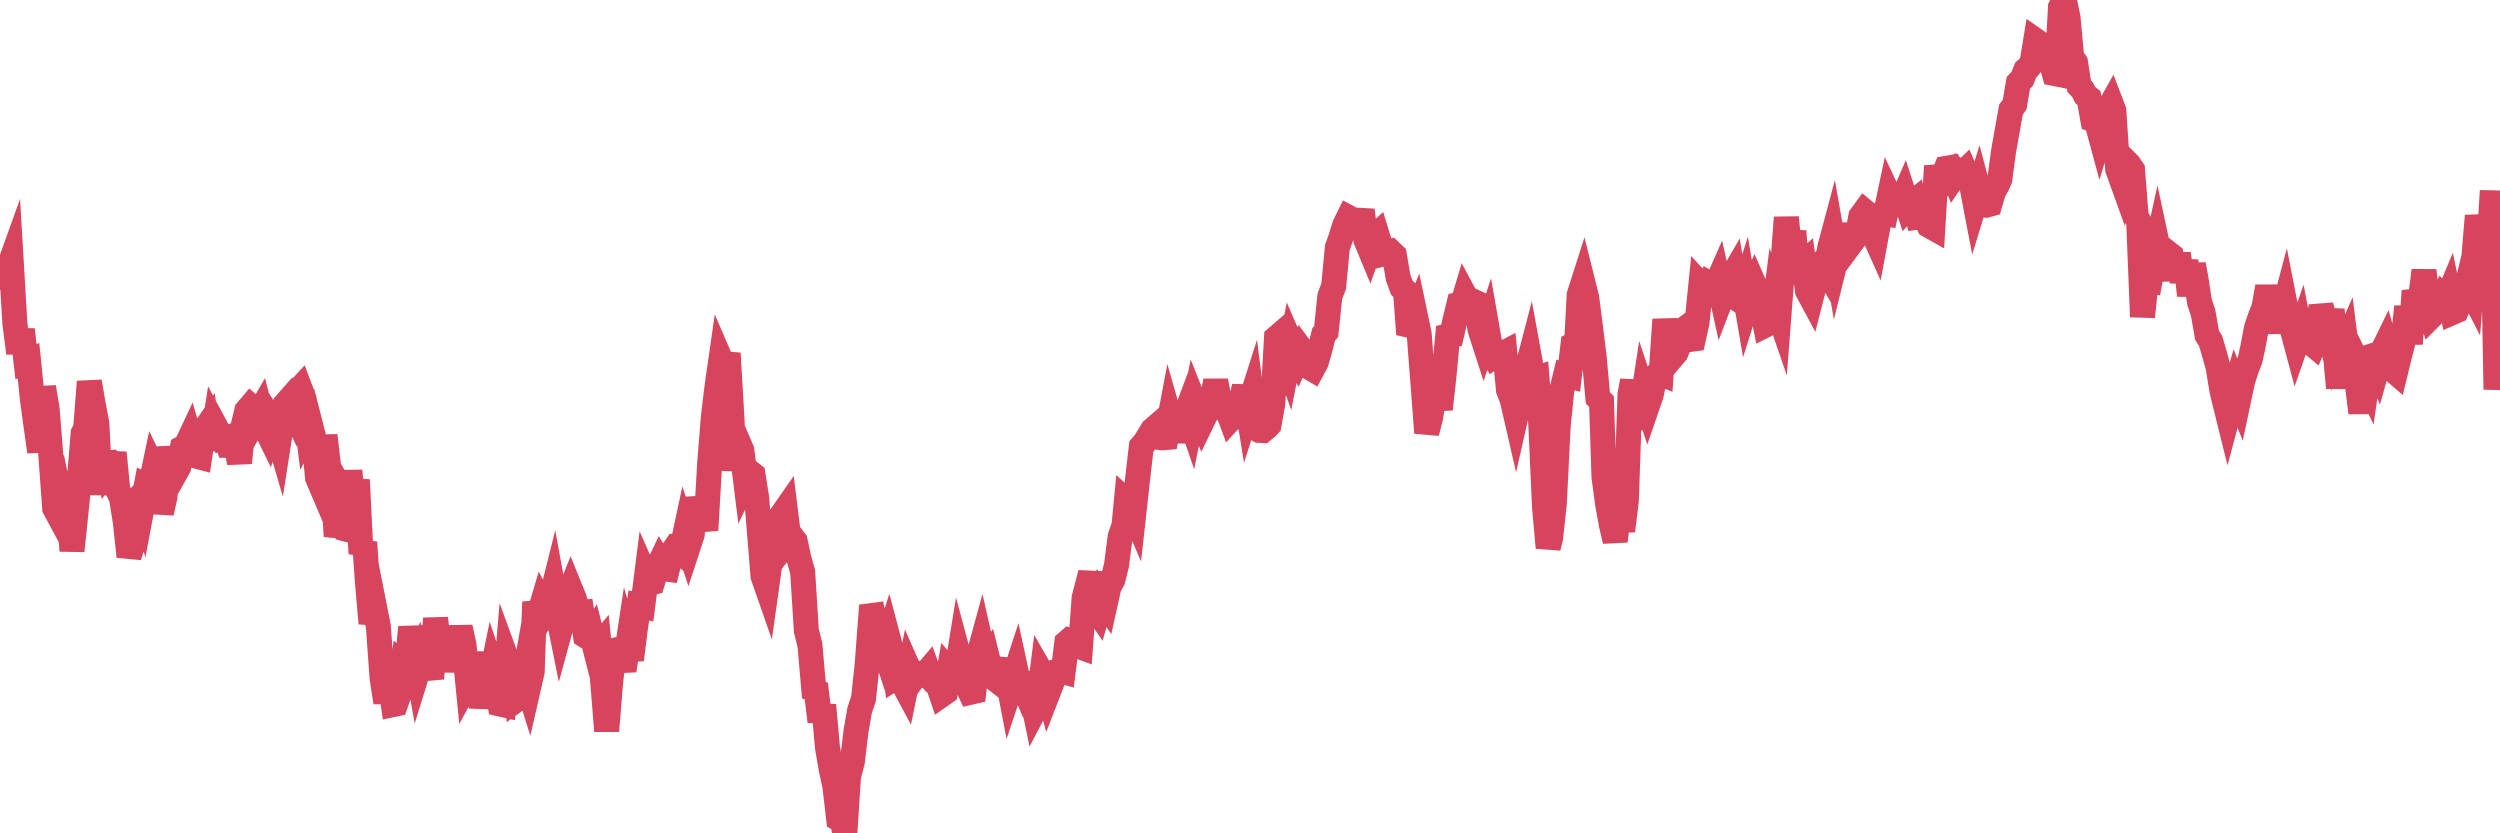 <?xml version="1.0"?><svg width="150px" height="50px" xmlns="http://www.w3.org/2000/svg" xmlns:xlink="http://www.w3.org/1999/xlink"> <polyline fill="none" stroke="#d6455d" stroke-width="1.5px" stroke-linecap="round" stroke-miterlimit="5" points="0.00,16.65 0.22,16.23 0.45,16.24 0.67,15.63 0.89,19.38 1.12,21.18 1.34,19.78 1.56,21.70 1.71,21.64 1.94,23.92 2.16,25.53 2.38,27.10 2.61,23.23 2.83,24.55 3.05,27.32 3.28,30.49 3.42,30.75 3.65,30.09 3.87,31.15 4.09,29.92 4.32,33.05 4.54,30.92 4.76,28.77 4.99,26.00 5.14,25.71 5.36,22.90 5.58,24.20 5.81,25.41 6.03,29.67 6.25,27.14 6.48,28.17 6.70,27.87 6.85,27.17 7.07,29.42 7.29,29.87 7.52,31.32 7.74,33.39 7.96,32.67 8.19,30.00 8.41,29.78 8.56,30.28 8.78,29.12 9.01,29.22 9.23,28.18 9.45,28.64 9.68,30.77 9.90,29.80 10.12,26.84 10.27,27.67 10.49,28.44 10.72,28.03 10.94,26.88 11.16,26.76 11.39,26.27 11.61,27.03 11.83,27.38 11.98,27.42 12.21,25.88 12.43,25.56 12.65,26.96 12.88,25.50 13.10,25.91 13.32,26.32 13.55,26.26 13.70,26.72 13.92,26.72 14.14,26.53 14.37,27.77 14.59,25.55 14.81,24.64 15.04,24.37 15.26,24.56 15.41,25.03 15.63,24.65 15.85,25.51 16.08,25.98 16.30,25.23 16.52,25.57 16.75,26.36 16.90,25.40 17.12,24.25 17.34,24.00 17.57,24.50 17.79,23.56 18.01,23.32 18.24,23.93 18.46,25.70 18.61,25.41 18.83,26.27 19.05,28.66 19.28,29.20 19.50,26.13 19.72,28.03 19.95,28.45 20.17,32.17 20.32,31.63 20.54,31.69 20.77,31.37 20.99,28.25 21.21,30.47 21.44,28.79 21.66,33.22 21.88,32.54 22.03,34.74 22.26,37.40 22.48,36.47 22.70,37.58 22.93,40.74 23.15,42.14 23.37,40.66 23.60,42.27 23.74,42.24 23.97,41.58 24.19,39.87 24.41,40.05 24.64,37.63 24.86,39.00 25.08,40.24 25.31,39.50 25.46,39.86 25.68,39.83 25.90,40.72 26.13,37.10 26.35,38.89 26.57,40.22 26.80,39.06 27.02,38.95 27.17,39.06 27.39,38.88 27.61,37.64 27.84,38.71 28.06,40.92 28.28,40.51 28.51,39.19 28.73,40.72 28.88,42.45 29.10,41.08 29.33,41.24 29.55,40.18 29.77,40.84 30.00,42.24 30.22,42.29 30.44,39.64 30.59,40.05 30.82,39.29 31.04,41.94 31.26,41.78 31.48,40.53 31.71,41.27 31.93,40.31 32.08,36.12 32.30,37.02 32.53,36.24 32.75,36.64 32.97,36.29 33.20,35.37 33.42,36.58 33.64,37.67 33.79,37.12 34.02,35.93 34.24,35.38 34.46,35.92 34.69,36.76 34.91,36.74 35.13,38.15 35.36,38.29 35.50,38.08 35.73,38.99 35.95,38.73 36.17,40.99 36.40,43.86 36.62,41.13 36.84,39.02 37.07,38.97 37.22,39.33 37.44,40.23 37.66,38.77 37.89,39.58 38.11,37.79 38.33,36.33 38.56,36.38 38.78,34.65 38.93,34.99 39.15,34.94 39.37,34.23 39.60,33.75 39.82,34.12 40.04,34.15 40.27,33.22 40.49,32.90 40.64,32.95 40.86,33.14 41.09,32.07 41.31,32.75 41.53,32.08 41.76,29.88 41.98,30.92 42.20,31.13 42.35,31.81 42.58,27.80 42.80,25.05 43.02,23.20 43.25,21.60 43.47,22.11 43.69,21.20 43.92,25.16 44.06,28.22 44.29,26.51 44.51,27.02 44.73,28.79 44.96,28.31 45.18,28.48 45.40,29.88 45.63,32.70 45.78,34.57 46.00,35.20 46.22,33.64 46.45,33.25 46.67,32.09 46.89,30.92 47.12,30.59 47.34,32.37 47.49,32.18 47.71,32.47 47.93,33.50 48.16,34.31 48.38,37.83 48.60,38.73 48.83,41.40 48.98,41.47 49.20,43.29 49.42,42.31 49.65,44.86 49.87,46.14 50.09,47.16 50.32,49.13 50.54,49.25 50.69,50.00 50.91,46.59 51.14,45.71 51.36,43.87 51.58,42.61 51.81,41.92 52.03,39.87 52.25,36.94 52.40,36.92 52.62,37.96 52.85,38.30 53.07,38.97 53.29,38.29 53.52,39.16 53.74,40.64 53.96,40.50 54.11,40.87 54.34,41.30 54.56,40.23 54.78,40.73 55.01,40.41 55.23,40.52 55.45,40.52 55.68,40.25 55.82,40.64 56.05,40.92 56.27,41.05 56.49,41.70 56.72,41.54 56.94,40.28 57.16,40.54 57.39,40.33 57.54,39.41 57.76,40.23 57.98,41.06 58.21,41.54 58.43,41.49 58.65,39.57 58.88,38.73 59.10,39.70 59.25,39.49 59.47,40.38 59.69,40.73 59.92,40.91 60.14,40.16 60.36,40.18 60.59,41.38 60.81,40.72 60.96,40.26 61.18,41.28 61.41,41.19 61.63,41.71 61.85,41.48 62.08,42.59 62.30,42.17 62.52,40.41 62.67,40.67 62.90,41.52 63.12,40.95 63.34,40.30 63.57,40.24 63.79,40.30 64.01,38.55 64.16,38.42 64.38,38.49 64.61,38.74 64.83,38.82 65.05,35.86 65.28,34.98 65.50,34.99 65.72,36.48 65.87,36.70 66.10,35.88 66.32,36.20 66.54,35.21 66.77,34.79 66.99,33.91 67.21,32.20 67.44,31.53 67.58,30.07 67.81,30.28 68.03,30.79 68.25,28.80 68.48,26.79 68.70,26.53 68.92,26.18 69.15,25.80 69.30,25.67 69.52,26.24 69.74,26.27 69.97,26.25 70.19,25.09 70.41,25.86 70.64,25.86 70.86,25.34 71.01,25.21 71.23,24.62 71.46,25.29 71.68,24.19 71.90,24.74 72.13,25.29 72.35,24.84 72.57,24.57 72.72,24.03 72.94,22.85 73.17,24.08 73.39,24.12 73.61,24.51 73.84,25.13 74.06,24.89 74.28,24.97 74.43,24.25 74.66,23.19 74.88,24.55 75.10,23.86 75.33,25.70 75.55,25.82 75.77,25.83 76.00,25.64 76.14,25.49 76.37,24.19 76.59,20.27 76.81,20.08 77.04,21.18 77.26,21.79 77.48,20.66 77.71,21.19 77.86,21.48 78.08,20.98 78.30,21.28 78.53,22.02 78.75,22.15 78.97,21.74 79.20,20.94 79.42,20.06 79.57,19.90 79.79,17.78 80.02,17.18 80.24,14.86 80.46,14.23 80.68,13.52 80.91,13.05 81.06,13.13 81.28,13.40 81.50,13.56 81.73,12.61 81.95,14.39 82.17,14.92 82.40,14.27 82.62,14.07 82.77,14.56 82.99,15.23 83.22,15.17 83.44,15.10 83.66,15.31 83.89,16.67 84.11,17.26 84.33,17.47 84.48,19.50 84.70,19.55 84.93,18.98 85.15,20.03 85.37,22.89 85.60,25.97 85.82,25.11 86.04,23.86 86.19,23.42 86.42,24.55 86.64,22.54 86.86,20.17 87.09,20.12 87.31,19.17 87.53,18.27 87.76,18.22 87.90,17.75 88.13,18.18 88.35,18.06 88.57,18.16 88.80,19.77 89.02,20.45 89.24,19.78 89.47,21.10 89.62,21.36 89.84,21.20 90.06,21.27 90.29,21.15 90.51,23.40 90.73,23.97 90.96,24.97 91.18,24.00 91.33,23.54 91.55,22.42 91.78,21.54 92.00,22.75 92.22,22.68 92.45,25.51 92.67,30.41 92.89,32.86 93.04,32.25 93.26,30.19 93.49,25.56 93.71,23.41 93.93,22.50 94.16,22.56 94.38,20.68 94.60,20.56 94.75,17.70 94.98,16.98 95.20,17.86 95.42,19.56 95.65,21.42 95.87,23.87 96.09,24.09 96.24,28.63 96.46,30.26 96.69,31.52 96.91,32.46 97.13,30.73 97.36,31.85 97.58,30.04 97.80,23.66 97.95,22.85 98.18,25.14 98.40,25.07 98.62,23.64 98.85,24.33 99.07,23.69 99.29,22.63 99.52,22.37 99.67,22.43 99.89,19.17 100.11,20.95 100.34,21.42 100.56,21.16 100.78,20.61 101.01,19.78 101.23,19.62 101.38,20.37 101.60,20.34 101.82,19.36 102.05,17.10 102.27,17.34 102.49,16.98 102.72,17.11 102.94,17.17 103.09,16.83 103.31,17.82 103.54,17.22 103.76,16.88 103.98,16.50 104.21,17.91 104.43,18.06 104.65,17.37 104.80,18.25 105.02,17.55 105.25,17.06 105.47,17.56 105.69,18.37 105.92,19.51 106.14,19.40 106.36,19.37 106.51,18.18 106.74,18.85 106.96,15.99 107.18,13.05 107.41,15.30 107.63,13.87 107.85,16.81 108.08,15.88 108.22,15.76 108.45,17.45 108.67,17.86 108.89,17.00 109.12,16.10 109.34,15.81 109.56,16.18 109.79,14.84 109.94,14.28 110.16,15.54 110.38,14.65 110.61,14.59 110.83,13.49 111.05,14.61 111.28,14.30 111.50,13.80 111.65,12.98 111.87,12.68 112.10,12.87 112.32,13.84 112.54,14.33 112.77,13.09 112.99,12.78 113.14,12.81 113.36,11.77 113.58,12.24 113.81,12.28 114.03,12.24 114.25,11.73 114.48,12.44 114.70,12.21 114.85,12.09 115.07,13.03 115.30,13.00 115.52,13.03 115.74,13.53 115.97,13.66 116.19,9.96 116.41,10.98 116.56,10.67 116.78,10.10 117.01,10.06 117.23,10.60 117.45,10.28 117.68,10.47 117.90,10.26 118.12,10.78 118.27,10.96 118.50,12.16 118.72,11.44 118.94,12.27 119.17,12.31 119.39,12.25 119.61,11.50 119.84,11.10 119.99,10.75 120.21,9.10 120.43,7.85 120.66,6.58 120.88,6.27 121.10,4.97 121.33,4.73 121.55,4.19 121.70,4.06 121.92,3.78 122.14,2.43 122.37,2.59 122.59,3.42 122.81,3.64 123.04,3.61 123.26,4.41 123.41,4.44 123.63,0.43 123.86,0.00 124.08,1.05 124.30,3.42 124.53,3.75 124.75,5.17 124.97,5.41 125.12,5.71 125.34,5.88 125.57,7.19 125.79,7.28 126.01,8.09 126.24,7.34 126.46,6.63 126.68,6.24 126.83,6.63 127.06,10.15 127.28,10.76 127.50,9.63 127.73,9.86 127.95,10.18 128.17,12.97 128.32,13.26 128.55,19.01 128.77,16.89 128.99,16.91 129.21,15.72 129.44,14.67 129.66,15.70 129.88,15.45 130.03,15.14 130.26,15.32 130.48,16.79 130.70,15.22 130.93,16.91 131.15,15.64 131.37,17.73 131.60,15.87 131.75,16.67 131.97,18.12 132.19,18.78 132.42,20.11 132.64,20.46 132.86,21.22 133.09,22.04 133.31,23.41 133.46,24.03 133.68,24.92 133.90,24.10 134.13,23.29 134.35,23.85 134.57,22.82 134.80,22.12 135.02,21.54 135.17,20.83 135.39,19.67 135.62,19.00 135.84,18.44 136.06,17.20 136.29,18.45 136.51,18.84 136.73,19.90 136.88,19.07 137.10,18.24 137.33,19.42 137.55,19.82 137.77,20.64 138.00,19.98 138.22,21.15 138.44,19.64 138.59,20.52 138.82,20.71 139.04,20.19 139.26,18.35 139.49,19.16 139.71,19.95 139.93,18.57 140.16,21.65 140.31,23.27 140.53,21.12 140.75,20.62 140.98,22.47 141.20,22.61 141.42,22.88 141.65,24.77 141.87,22.62 142.02,22.93 142.24,21.38 142.46,21.31 142.69,21.91 142.91,21.14 143.13,20.69 143.36,21.49 143.58,22.20 143.73,22.33 143.95,21.43 144.18,20.52 144.40,18.40 144.62,20.63 144.85,17.45 145.07,18.30 145.22,17.99 145.44,16.23 145.66,18.19 145.89,18.96 146.11,18.74 146.33,18.27 146.56,17.82 146.78,18.05 146.93,17.69 147.15,18.75 147.38,18.65 147.60,18.12 147.82,17.97 148.05,17.01 148.27,17.44 148.49,14.75 148.64,12.95 148.87,14.44 149.09,14.55 149.31,15.09 149.54,11.45 149.76,23.37 150.00,19.34 "/></svg>